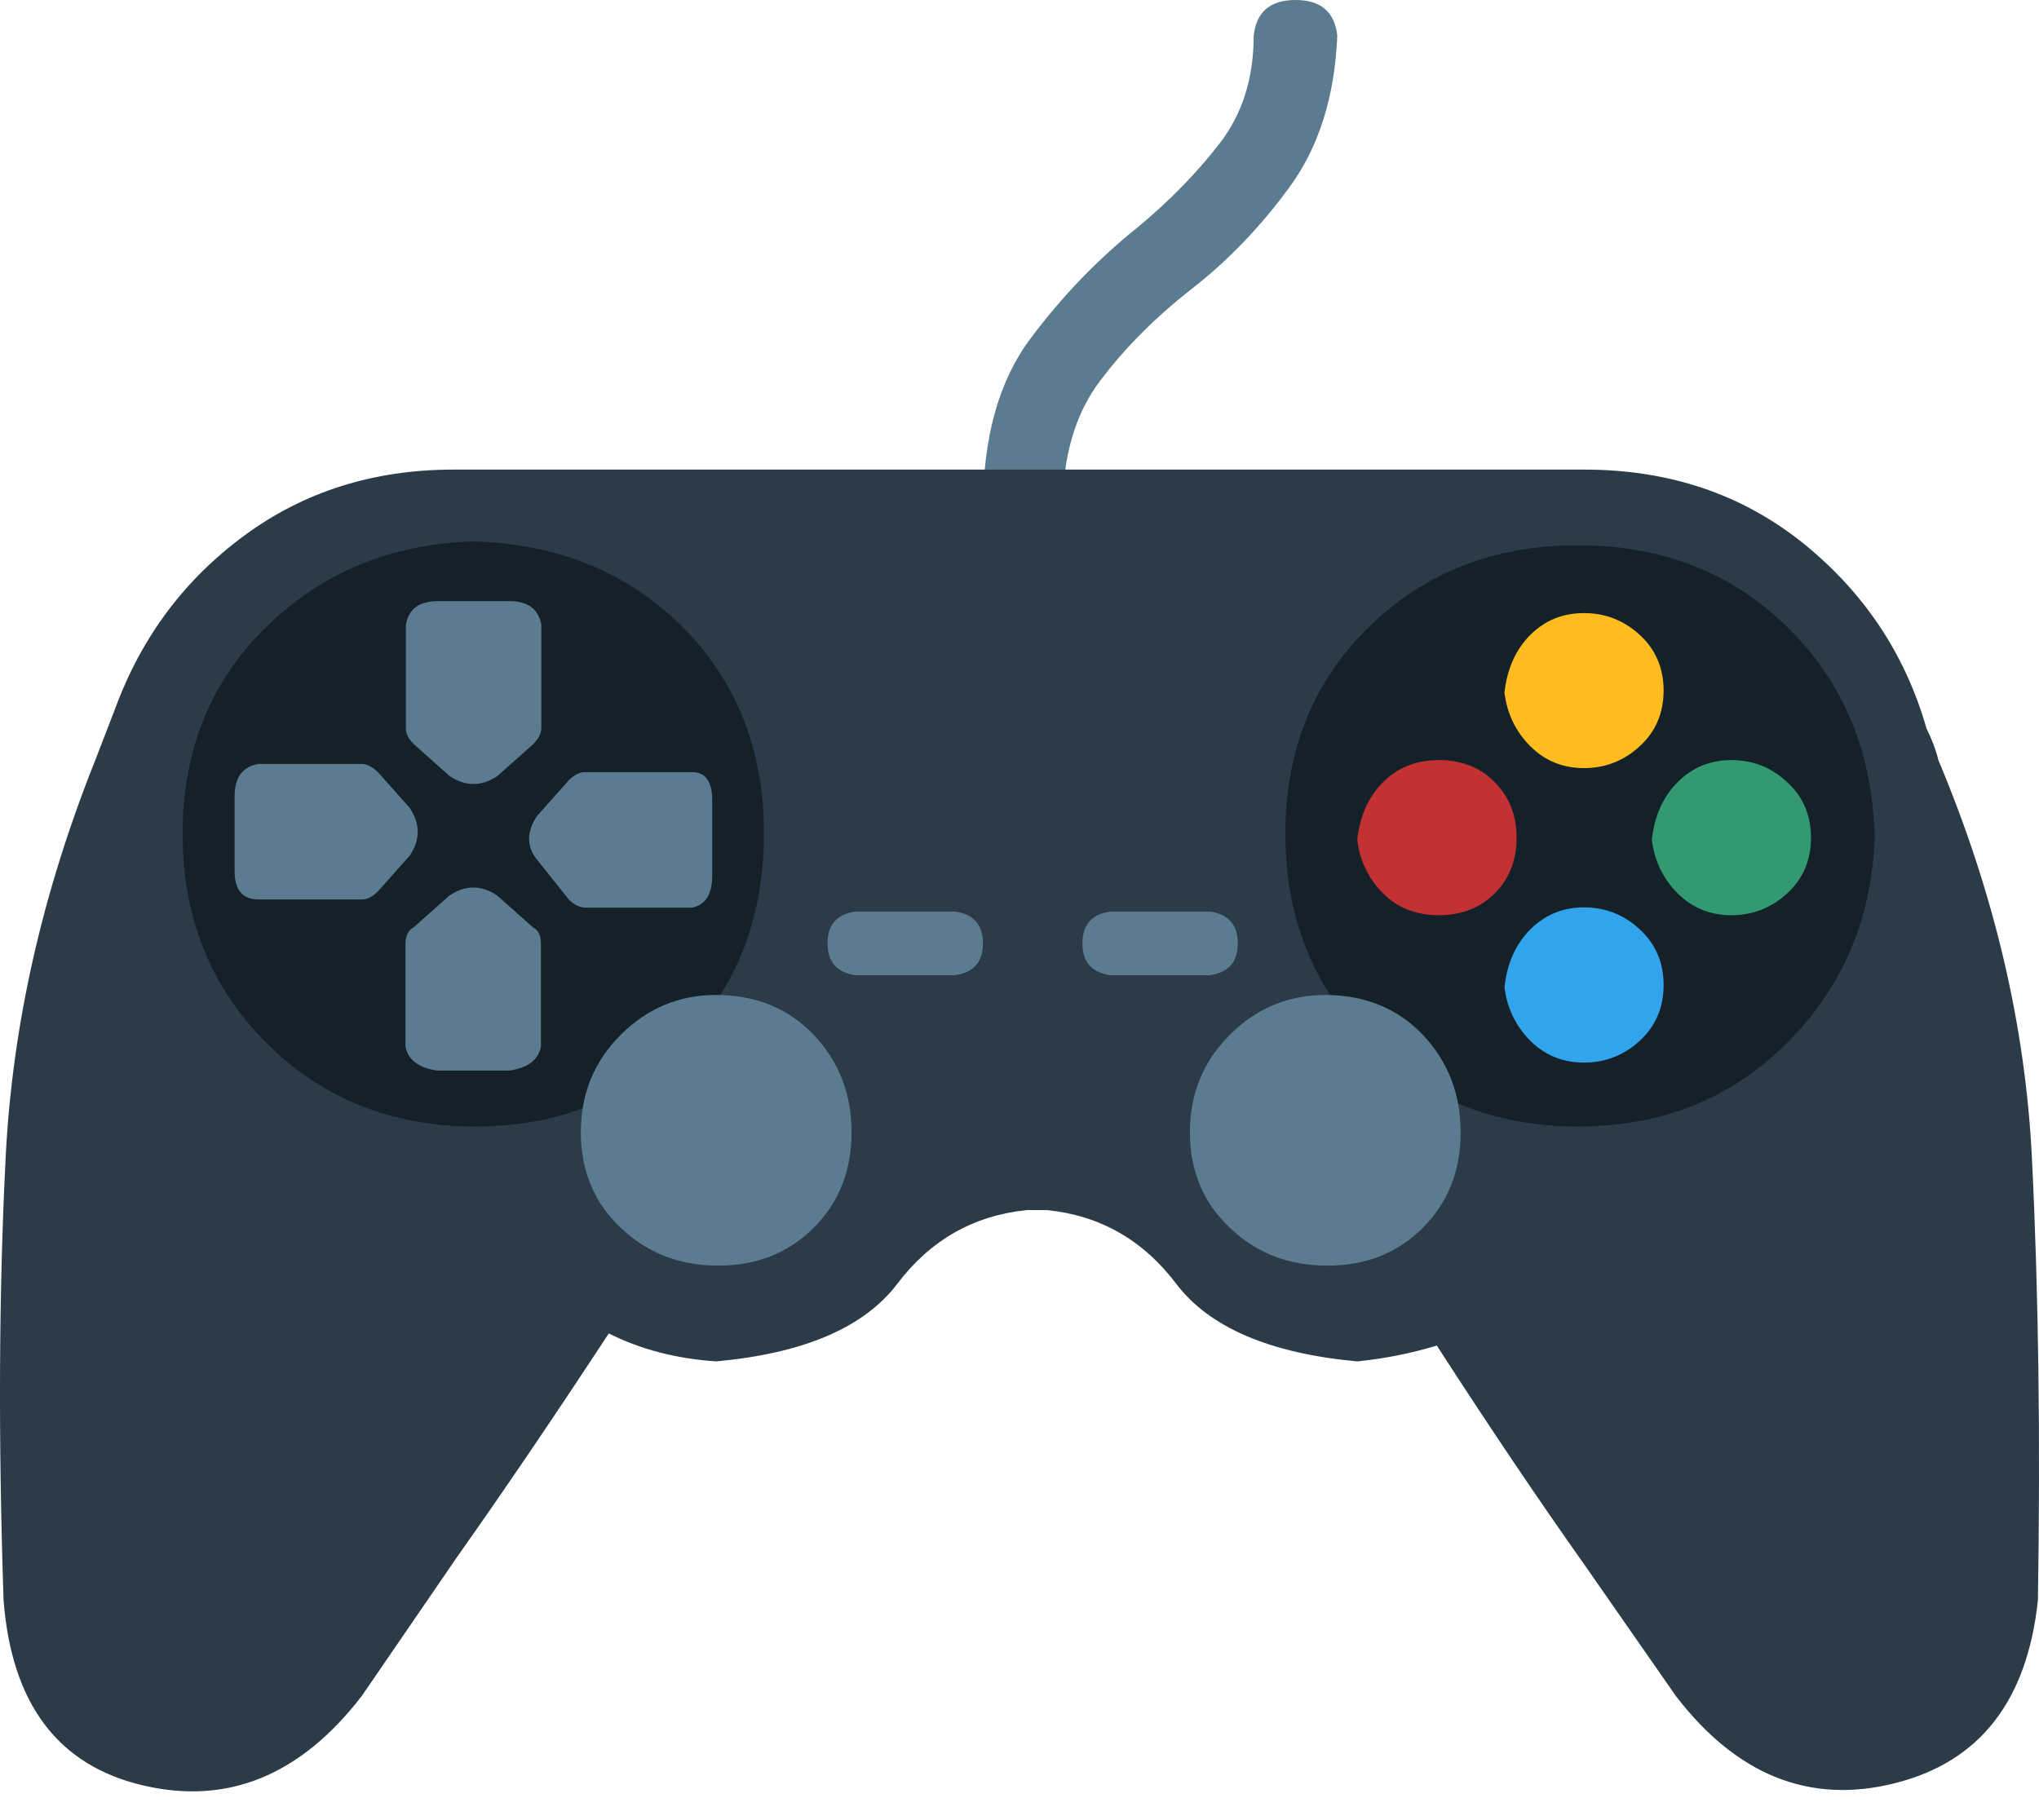 <svg width="28" height="25" viewBox="0 0 28 25" fill="none" xmlns="http://www.w3.org/2000/svg">
<path d="M14.593 6.998C14.557 7.326 14.375 7.51 14.045 7.546C13.718 7.51 13.534 7.328 13.498 6.998C13.498 6.013 13.715 5.23 14.153 4.647C14.59 4.063 15.082 3.554 15.629 3.117C16.067 2.753 16.44 2.369 16.75 1.968C17.059 1.566 17.216 1.075 17.216 0.491C17.251 0.164 17.443 0 17.791 0C18.137 0 18.329 0.164 18.364 0.491C18.329 1.331 18.109 2.021 17.709 2.569C17.308 3.117 16.863 3.58 16.371 3.963C15.88 4.347 15.46 4.764 15.115 5.22C14.764 5.678 14.593 6.269 14.593 6.998Z" fill="#5A7B90"/>
<path d="M27.903 15.91C27.993 17.732 28.021 19.756 27.985 21.979C27.839 23.364 27.184 24.203 26.017 24.494C24.851 24.786 23.848 24.384 23.011 23.292L21.755 21.488C21.136 20.613 20.46 19.613 19.731 18.482C19.365 18.592 19.002 18.663 18.638 18.699C17.436 18.589 16.607 18.233 16.151 17.632C15.696 17.031 15.102 16.693 14.375 16.621H14.099C13.37 16.696 12.779 17.031 12.323 17.632C11.868 18.233 11.039 18.589 9.836 18.699C9.289 18.663 8.797 18.535 8.36 18.315C7.595 19.482 6.901 20.503 6.282 21.378L4.97 23.292C4.13 24.384 3.13 24.797 1.963 24.523C0.796 24.249 0.159 23.402 0.049 21.979C-0.025 19.756 -0.015 17.732 0.077 15.91C0.167 14.088 0.579 12.267 1.308 10.442L1.582 9.731C1.945 8.746 2.539 7.955 3.358 7.354C4.176 6.752 5.133 6.45 6.228 6.45H21.755C22.922 6.45 23.922 6.788 24.761 7.461C25.598 8.137 26.163 8.984 26.455 10.005C26.527 10.15 26.583 10.296 26.619 10.442C27.384 12.264 27.814 14.086 27.903 15.91Z" fill="#2B3B47"/>
<path d="M9.371 8.61C10.118 9.357 10.491 10.306 10.491 11.453C10.491 12.602 10.118 13.559 9.371 14.324C8.623 15.089 7.677 15.473 6.528 15.473C5.379 15.473 4.422 15.089 3.657 14.324C2.892 13.559 2.508 12.602 2.508 11.453C2.508 10.304 2.892 9.357 3.657 8.61C4.422 7.863 5.369 7.471 6.5 7.436C7.666 7.471 8.623 7.863 9.371 8.61ZM24.541 8.61C23.776 7.863 22.819 7.489 21.67 7.489C20.521 7.489 19.564 7.863 18.799 8.61C18.034 9.357 17.651 10.304 17.651 11.453C17.651 12.602 18.034 13.559 18.799 14.324C19.564 15.089 20.521 15.473 21.67 15.473C22.819 15.473 23.776 15.089 24.541 14.324C25.306 13.559 25.708 12.612 25.744 11.481C25.708 10.314 25.306 9.357 24.541 8.61Z" fill="#142129"/>
<path d="M21.015 12.765C21.215 12.566 21.46 12.463 21.752 12.463C22.044 12.463 22.3 12.563 22.517 12.765C22.735 12.965 22.845 13.221 22.845 13.53C22.845 13.84 22.735 14.096 22.517 14.296C22.3 14.495 22.044 14.595 21.752 14.595C21.46 14.595 21.215 14.495 21.015 14.296C20.816 14.096 20.695 13.85 20.66 13.559C20.695 13.231 20.816 12.965 21.015 12.765Z" fill="#32A4EC"/>
<path d="M21.015 8.72C21.215 8.521 21.46 8.421 21.752 8.421C22.044 8.421 22.3 8.521 22.517 8.72C22.735 8.92 22.845 9.176 22.845 9.485C22.845 9.795 22.735 10.051 22.517 10.25C22.3 10.45 22.044 10.55 21.752 10.55C21.46 10.55 21.215 10.45 21.015 10.25C20.816 10.051 20.695 9.805 20.66 9.513C20.695 9.186 20.816 8.92 21.015 8.72Z" fill="#FFBC1F"/>
<path d="M18.994 10.742C19.193 10.542 19.449 10.44 19.759 10.44C20.069 10.44 20.324 10.539 20.524 10.742C20.724 10.941 20.826 11.197 20.826 11.507C20.826 11.816 20.726 12.072 20.524 12.272C20.324 12.471 20.069 12.571 19.759 12.571C19.449 12.571 19.193 12.471 18.994 12.272C18.794 12.072 18.674 11.826 18.638 11.535C18.674 11.207 18.792 10.944 18.994 10.742Z" fill="#C43133"/>
<path d="M23.039 10.742C23.239 10.542 23.484 10.44 23.776 10.44C24.068 10.44 24.323 10.539 24.541 10.742C24.759 10.941 24.869 11.197 24.869 11.507C24.869 11.816 24.759 12.072 24.541 12.272C24.323 12.471 24.068 12.571 23.776 12.571C23.484 12.571 23.239 12.471 23.039 12.272C22.839 12.072 22.719 11.826 22.683 11.535C22.719 11.207 22.837 10.944 23.039 10.742Z" fill="#339970"/>
<path d="M5.19 10.606L5.627 11.097C5.773 11.315 5.773 11.535 5.627 11.752L5.19 12.243C5.115 12.318 5.044 12.354 4.972 12.354H3.549C3.332 12.354 3.222 12.226 3.222 11.97V10.931C3.222 10.678 3.332 10.529 3.549 10.493H4.972C5.041 10.496 5.115 10.534 5.19 10.606ZM7.321 10.222L6.83 10.66C6.612 10.805 6.392 10.805 6.175 10.66L5.683 10.222C5.609 10.15 5.573 10.076 5.573 10.005V8.584C5.609 8.367 5.755 8.257 6.011 8.257H6.996C7.249 8.257 7.398 8.367 7.434 8.584V10.005C7.431 10.079 7.393 10.15 7.321 10.222ZM5.681 12.737L6.172 12.3C6.39 12.154 6.61 12.154 6.827 12.3L7.318 12.737C7.39 12.773 7.428 12.847 7.428 12.955V14.377C7.393 14.559 7.247 14.669 6.991 14.705H6.006C5.75 14.669 5.604 14.559 5.568 14.377V12.955C5.571 12.847 5.607 12.776 5.681 12.737ZM7.812 12.356L7.375 11.809C7.229 11.627 7.229 11.425 7.375 11.207L7.812 10.716C7.884 10.644 7.958 10.606 8.03 10.606H9.506C9.688 10.606 9.78 10.734 9.78 10.99V12.028C9.78 12.284 9.688 12.43 9.506 12.466H8.03C7.958 12.463 7.886 12.428 7.812 12.356ZM11.174 14.214C11.52 14.579 11.694 15.025 11.694 15.552C11.694 16.081 11.52 16.519 11.174 16.864C10.826 17.212 10.391 17.384 9.862 17.384C9.332 17.384 8.887 17.212 8.524 16.864C8.158 16.519 7.976 16.081 7.976 15.552C7.976 15.025 8.158 14.577 8.524 14.214C8.887 13.85 9.324 13.666 9.836 13.666C10.381 13.669 10.829 13.85 11.174 14.214ZM13.498 12.957C13.498 12.704 13.37 12.556 13.114 12.52H11.748C11.492 12.556 11.364 12.701 11.364 12.957C11.364 13.213 11.492 13.359 11.748 13.395H13.114C13.37 13.359 13.498 13.213 13.498 12.957ZM16.614 13.395H15.248C14.992 13.359 14.864 13.213 14.864 12.957C14.864 12.704 14.992 12.556 15.248 12.52H16.614C16.867 12.556 16.998 12.701 16.998 12.957C16.998 13.213 16.87 13.359 16.614 13.395ZM19.539 14.214C19.884 14.579 20.058 15.025 20.058 15.552C20.058 16.081 19.884 16.519 19.539 16.864C19.191 17.212 18.756 17.384 18.226 17.384C17.697 17.384 17.251 17.212 16.888 16.864C16.522 16.519 16.34 16.081 16.34 15.552C16.34 15.025 16.522 14.577 16.888 14.214C17.251 13.85 17.689 13.666 18.201 13.666C18.746 13.669 19.193 13.85 19.539 14.214Z" fill="#5A7B90"/>
</svg>
